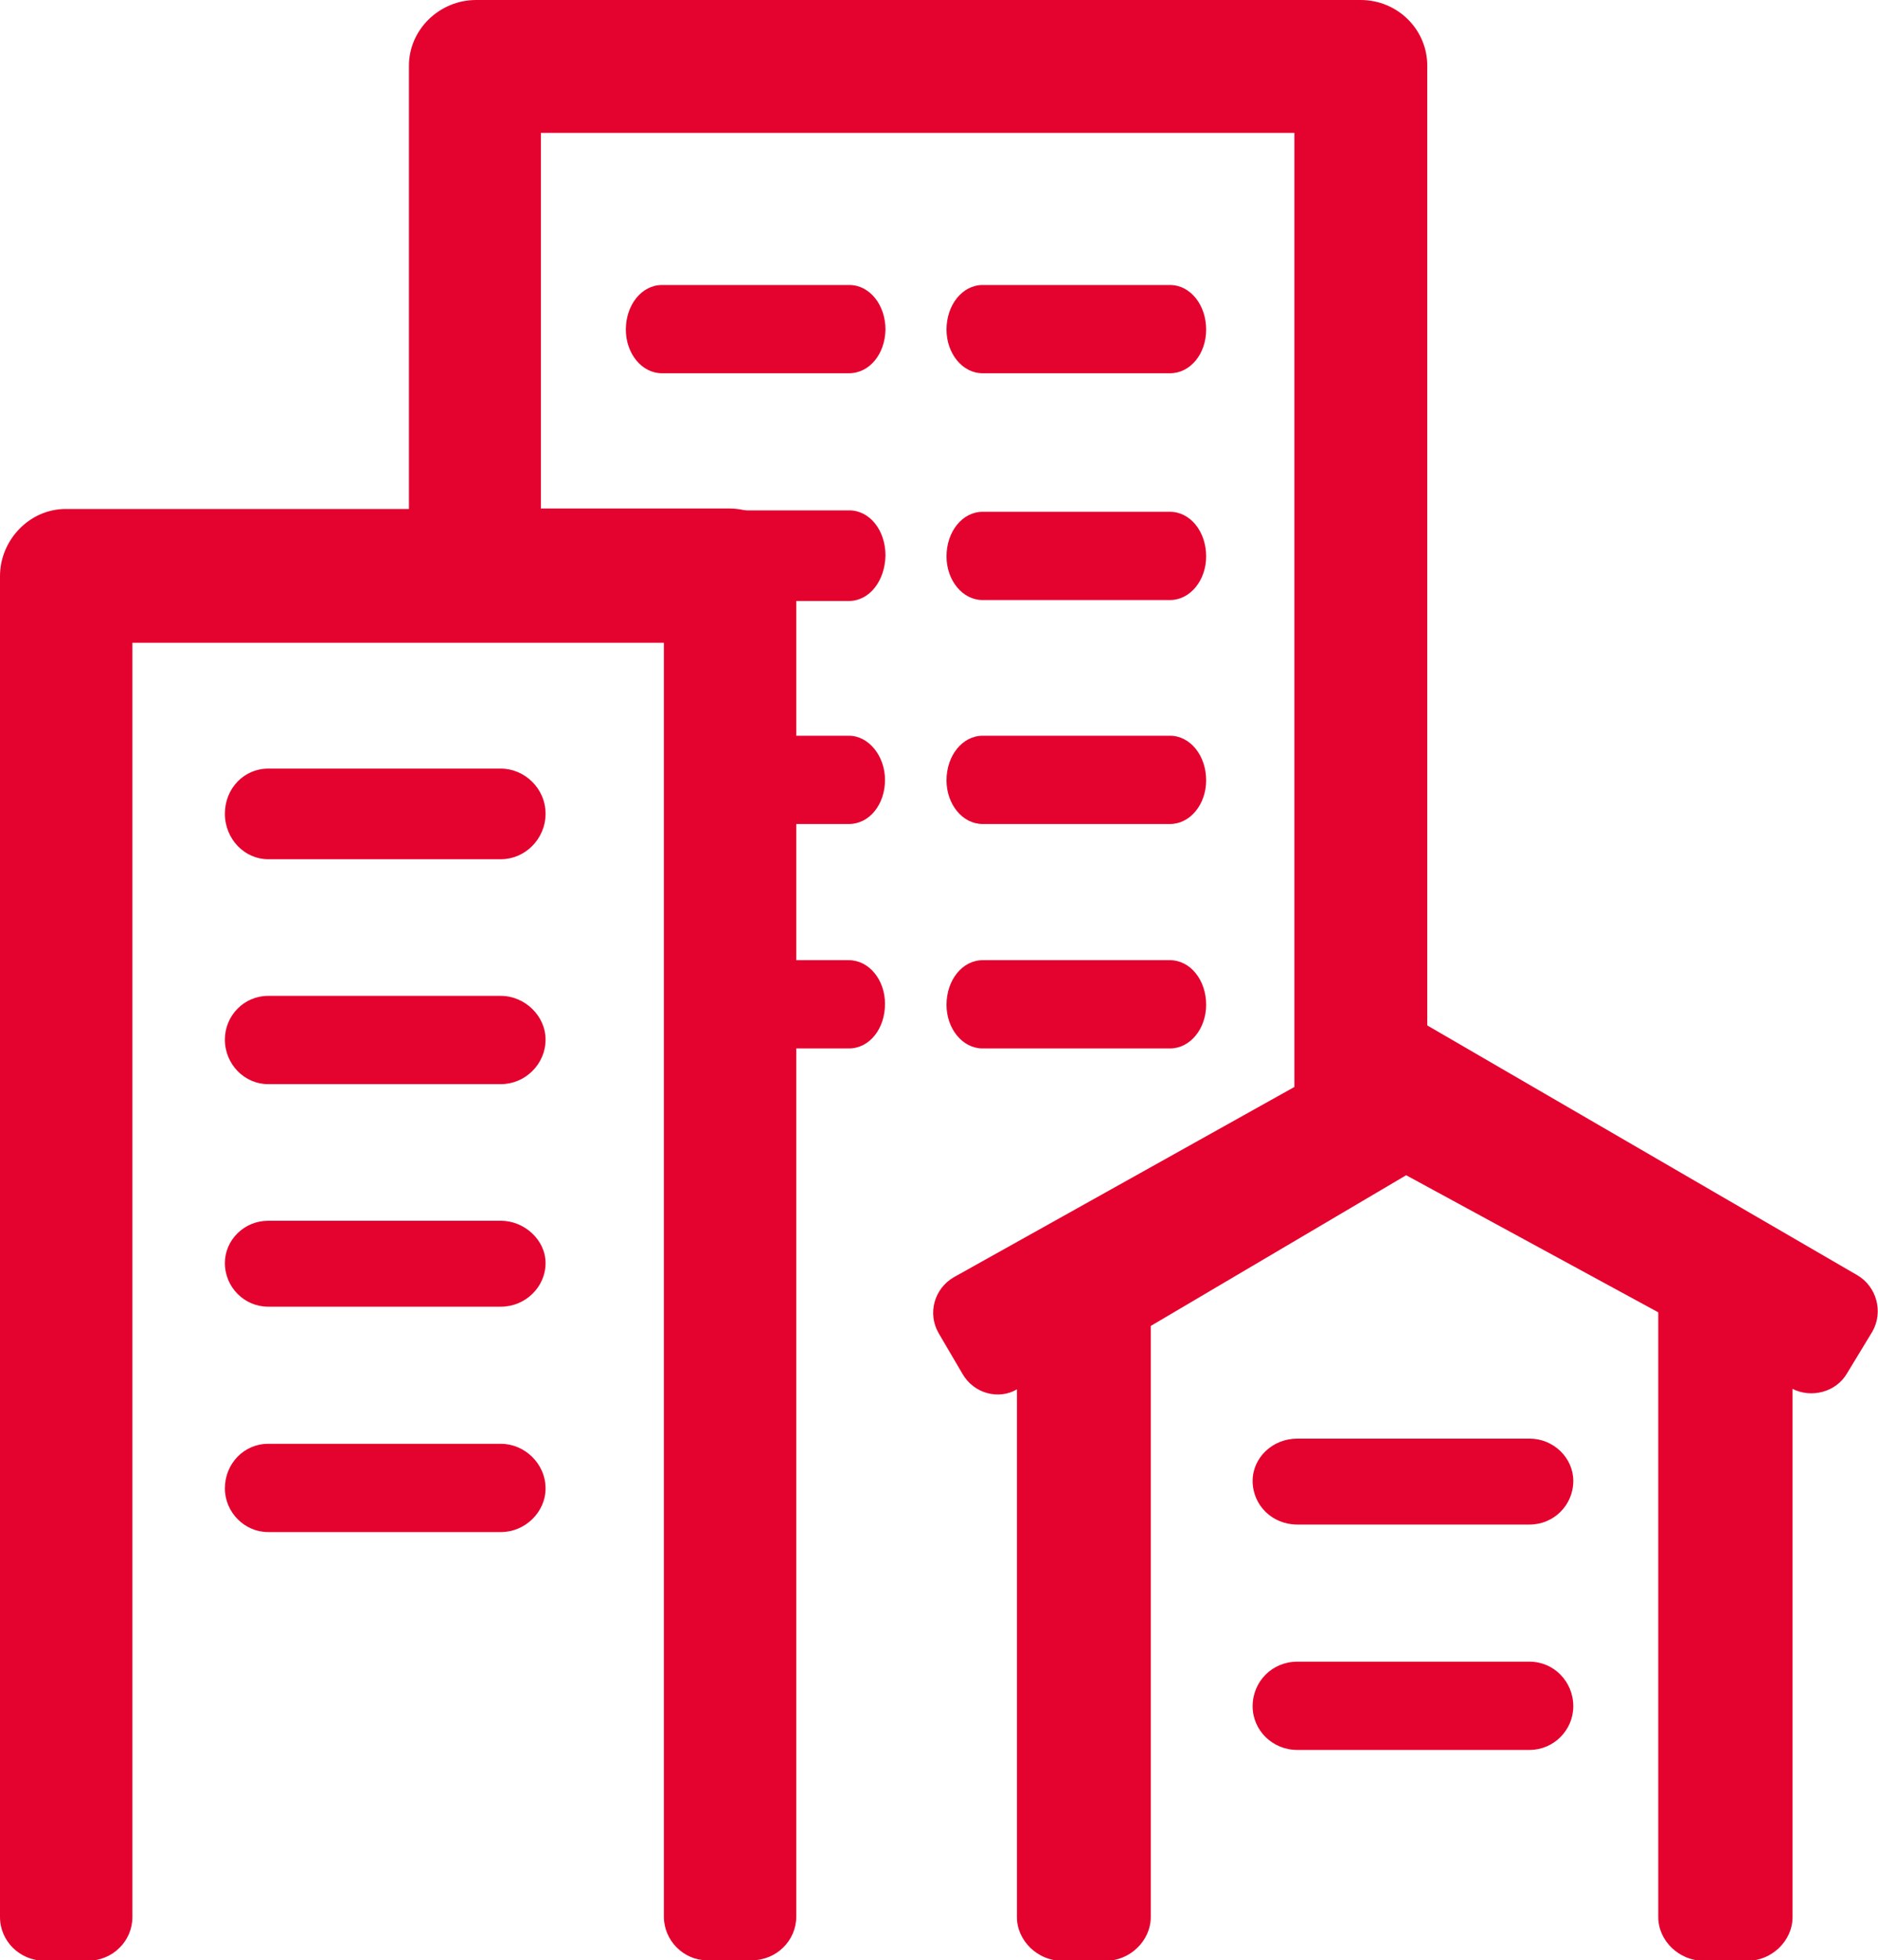 <svg xmlns="http://www.w3.org/2000/svg" xmlns:xlink="http://www.w3.org/1999/xlink" id="Ebene_1" x="0px" y="0px" viewBox="0 0 40 41.75" style="enable-background:new 0 0 40 41.75;" xml:space="preserve"><style type="text/css">	.st0{fill:#E4032E;}</style><g>	<path class="st0" d="M10.67,23.09H5.71c-0.5,0-0.92-0.42-0.92-0.95c0-0.51,0.41-0.93,0.92-0.93h4.96c0.5,0,0.95,0.42,0.95,0.93  C11.62,22.67,11.18,23.09,10.67,23.09z M10.67,27.83H5.71c-0.5,0-0.92-0.41-0.92-0.93c0-0.49,0.41-0.9,0.92-0.9h4.96  c0.5,0,0.95,0.41,0.95,0.9C11.62,27.42,11.18,27.83,10.67,27.83z M10.67,32.63H5.71c-0.5,0-0.92-0.42-0.92-0.93  c0-0.53,0.41-0.95,0.92-0.95h4.96c0.5,0,0.95,0.42,0.95,0.95C11.62,32.21,11.18,32.63,10.67,32.63z M10.67,18.3H5.71  c-0.5,0-0.92-0.43-0.92-0.97c0-0.54,0.41-0.96,0.92-0.96h4.96c0.5,0,0.95,0.42,0.95,0.96C11.62,17.87,11.18,18.3,10.67,18.3z   M18.08,12.8H14.1c-0.43,0-0.77-0.43-0.77-0.97s0.34-0.96,0.77-0.96h3.99c0.43,0,0.77,0.42,0.77,0.96  C18.85,12.37,18.52,12.8,18.08,12.8L18.08,12.8z M18.08,17.55h-1.71c-0.43,0-0.77-0.42-0.77-0.94c0-0.5,0.34-0.94,0.77-0.94h1.71  c0.43,0,0.77,0.44,0.77,0.94C18.85,17.13,18.52,17.55,18.08,17.55z M18.08,22.33h-1.71c-0.43,0-0.77-0.42-0.77-0.95  c0-0.51,0.34-0.93,0.77-0.93h1.71c0.43,0,0.77,0.42,0.77,0.93C18.85,21.91,18.52,22.33,18.08,22.33z M18.08,7.95H14.1  c-0.43,0-0.77-0.42-0.77-0.93c0-0.53,0.34-0.95,0.77-0.95h3.99c0.43,0,0.77,0.42,0.77,0.95C18.85,7.54,18.52,7.95,18.08,7.95  L18.08,7.95z M24.92,7.95h-3.99c-0.43,0-0.77-0.42-0.77-0.93c0-0.53,0.34-0.95,0.77-0.95h3.99c0.43,0,0.77,0.42,0.77,0.95  C25.69,7.54,25.35,7.95,24.92,7.95z M24.92,12.78h-3.99c-0.43,0-0.77-0.42-0.77-0.93c0-0.53,0.34-0.95,0.77-0.95h3.99  c0.43,0,0.77,0.42,0.77,0.95C25.69,12.36,25.35,12.78,24.92,12.78z M24.92,17.55h-3.99c-0.43,0-0.77-0.42-0.77-0.93  c0-0.53,0.34-0.95,0.77-0.95h3.99c0.43,0,0.77,0.42,0.77,0.95C25.69,17.13,25.35,17.55,24.92,17.55z M24.92,22.33h-3.99  c-0.43,0-0.77-0.42-0.77-0.93c0-0.53,0.34-0.95,0.77-0.95h3.99c0.43,0,0.77,0.42,0.77,0.95C25.69,21.91,25.35,22.33,24.92,22.33z   M32.58,32.47h-4.95c-0.53,0-0.95-0.41-0.95-0.93c0-0.49,0.42-0.9,0.95-0.9h4.95c0.51,0,0.93,0.41,0.93,0.9  C33.51,32.06,33.09,32.47,32.58,32.47z M32.58,37.27h-4.95c-0.53,0-0.95-0.42-0.95-0.93c0-0.53,0.42-0.95,0.95-0.95h4.95  c0.51,0,0.93,0.42,0.93,0.95C33.51,36.85,33.09,37.27,32.58,37.27z"></path>	<path class="st0" d="M39.56,27.16l-9.16-5.32V1.4c0-0.77-0.63-1.4-1.42-1.4H10.14C9.36,0,8.71,0.63,8.71,1.4v9.44H1.4  c-0.77,0-1.4,0.66-1.4,1.43v28.56c0,0.51,0.42,0.93,0.95,0.93h0.92c0.53,0,0.95-0.42,0.95-0.93V13.69h11.32v27.13  c0,0.51,0.42,0.93,0.92,0.93h0.95c0.53,0,0.95-0.42,0.95-0.93V12.26c0-0.77-0.62-1.43-1.43-1.43h-4.01v-8h16.05v20.32l-7.25,4.05  c-0.42,0.24-0.57,0.77-0.33,1.19l0.51,0.87c0.24,0.42,0.77,0.56,1.16,0.33v11.24c0,0.51,0.45,0.93,0.95,0.93h0.95  c0.5,0,0.95-0.42,0.95-0.93V28.24l5.44-3.21l5.37,2.92v12.88c0,0.51,0.45,0.93,0.96,0.93h0.95c0.5,0,0.95-0.42,0.95-0.93V29.58  c0.39,0.2,0.92,0.08,1.16-0.33l0.54-0.89C40.12,27.94,39.97,27.4,39.56,27.16L39.56,27.16z"></path></g></svg>